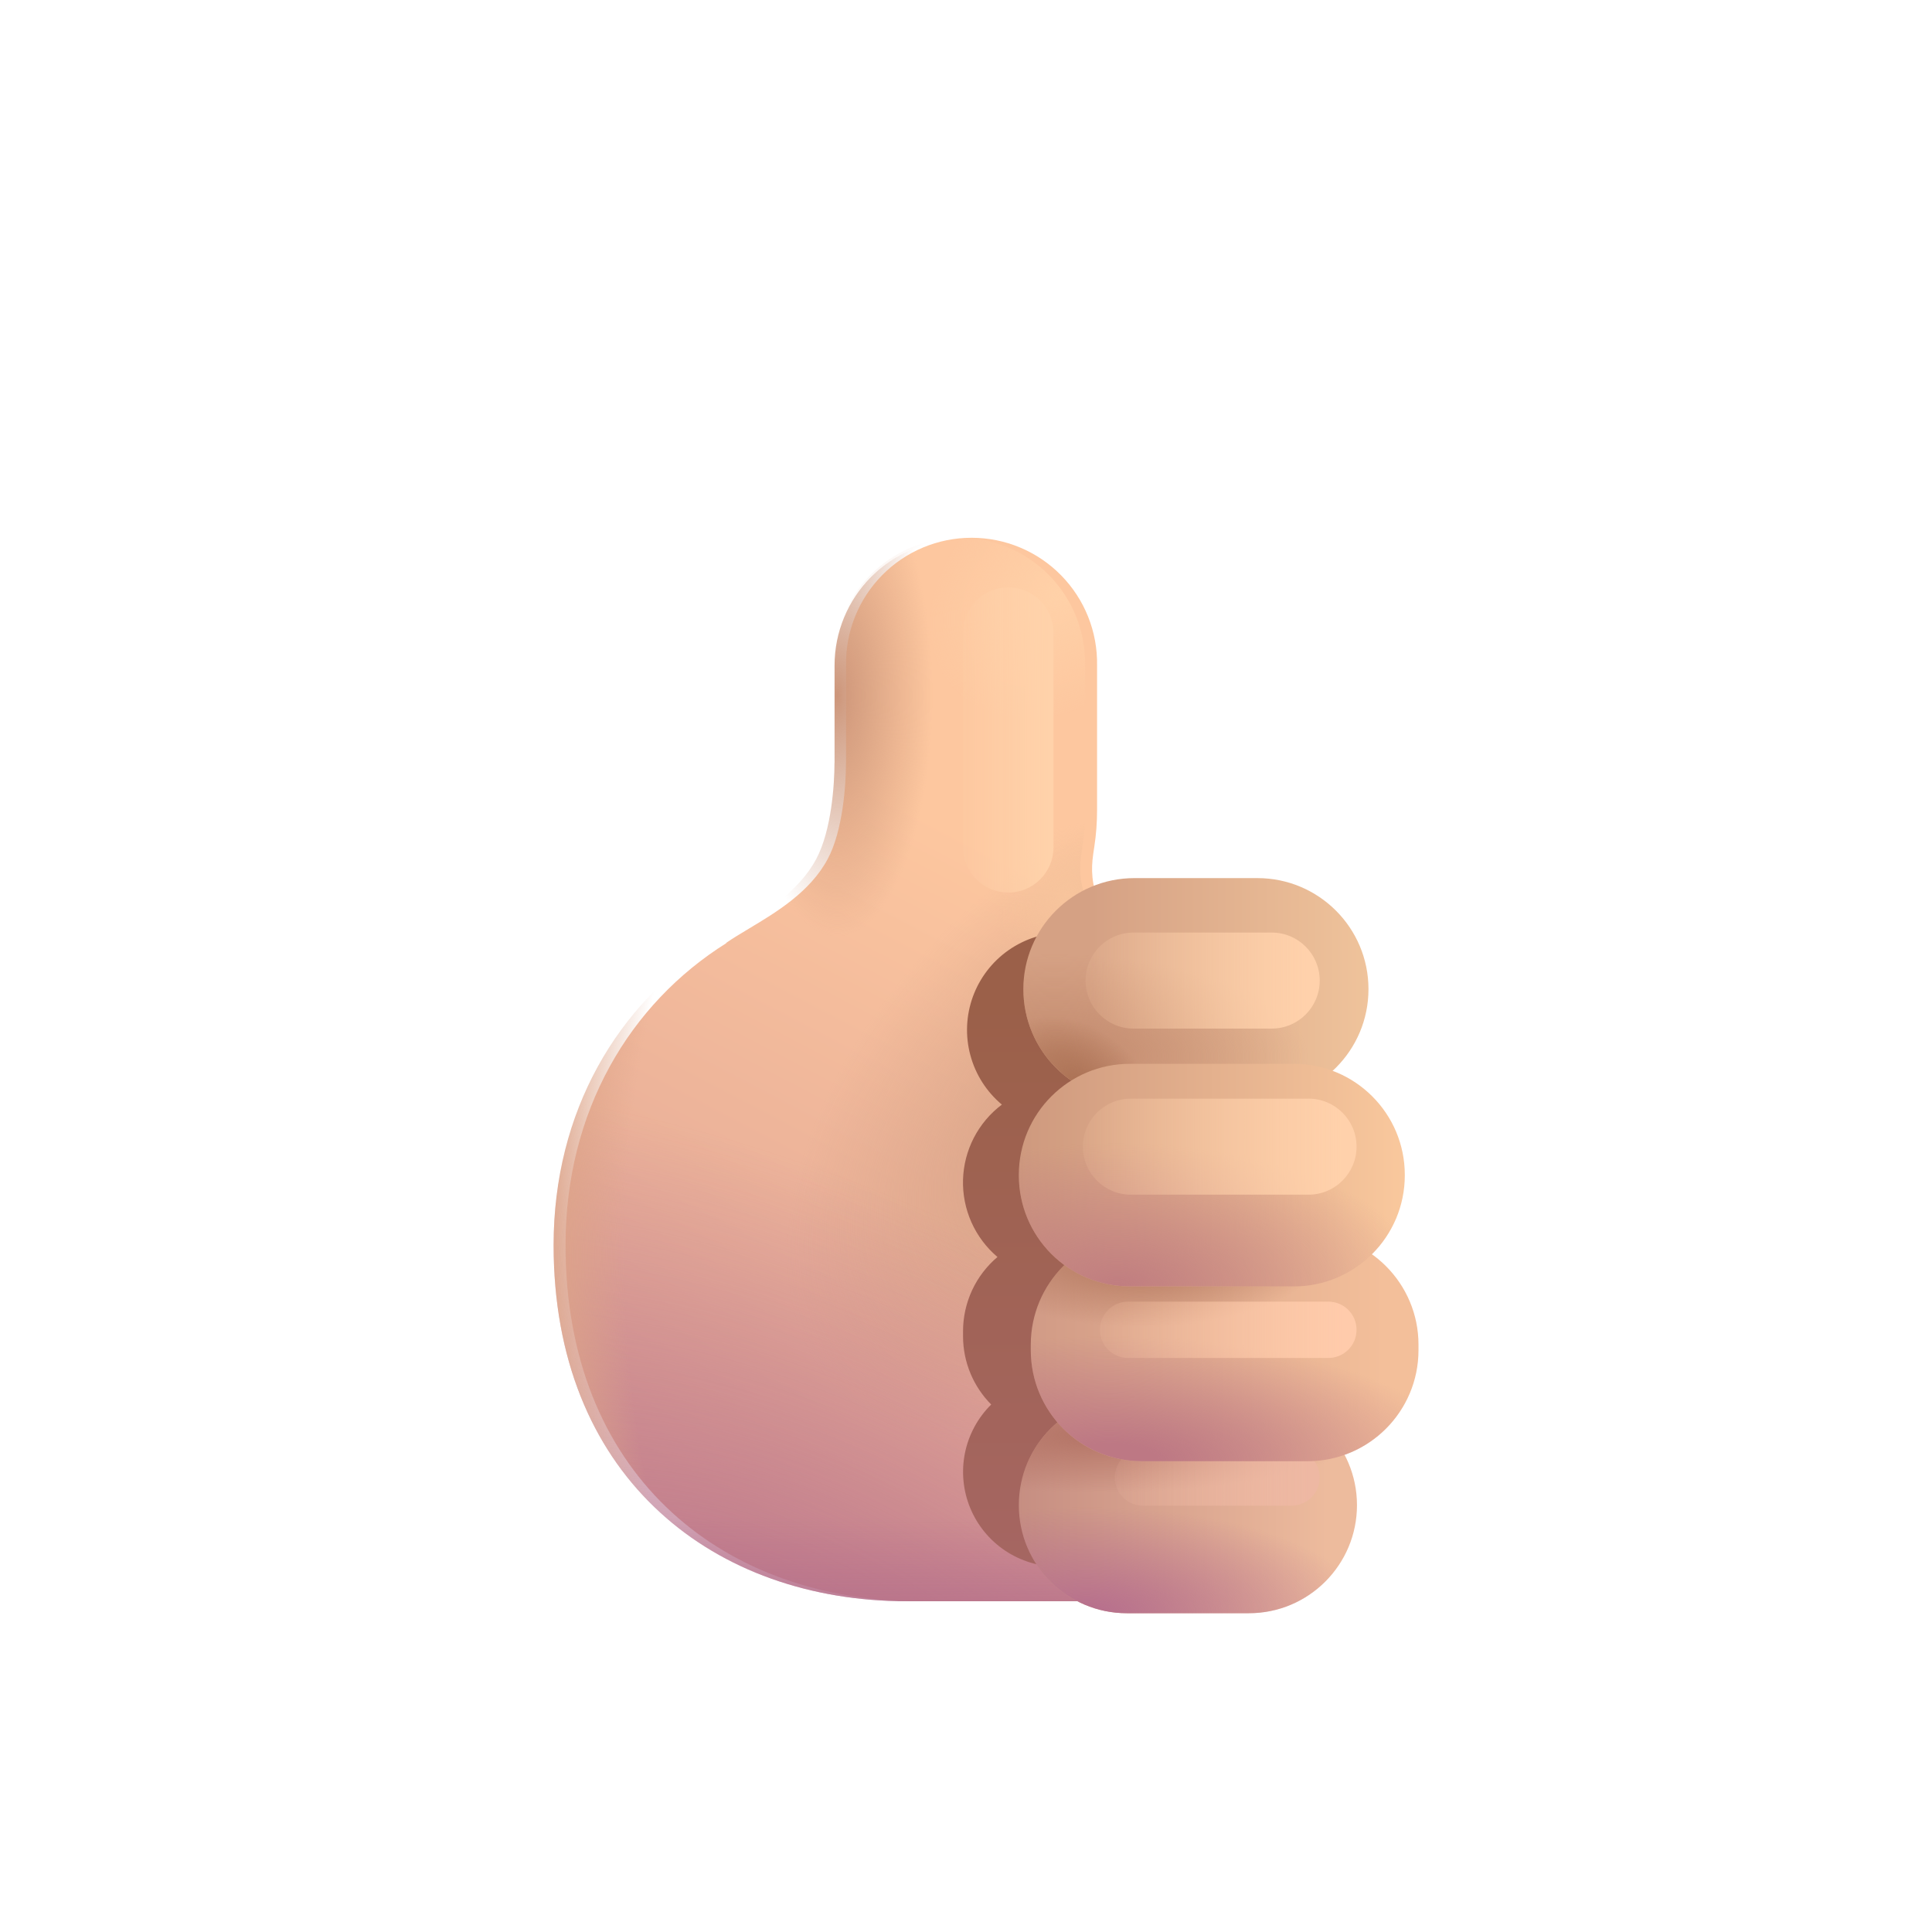 <svg width="81" height="81" viewBox="0 0 81 81" fill="none" xmlns="http://www.w3.org/2000/svg">
<g filter="url(#filter0_i_126_54)">
<rect x="0.84" y="0.84" width="80" height="80" rx="20" fill="white" fill-opacity="0.1"/>
<g filter="url(#filter1_i_126_54)">
<path d="M34.971 23.9C34.959 23.201 35.086 22.507 35.345 21.858C35.604 21.209 35.99 20.618 36.48 20.119C36.969 19.621 37.554 19.225 38.198 18.955C38.843 18.685 39.534 18.546 40.233 18.546C40.932 18.546 41.624 18.685 42.268 18.955C42.913 19.225 43.497 19.621 43.986 20.119C44.476 20.618 44.862 21.209 45.121 21.858C45.38 22.507 45.507 23.201 45.495 23.9V29.954C45.495 30.471 45.459 30.986 45.379 31.501C45.351 31.689 45.32 31.877 45.303 32.065C45.245 32.657 45.315 33.431 45.719 33.951L44.755 34.879C47.207 36.134 49.264 38.043 50.699 40.394C52.134 42.745 52.891 45.446 52.887 48.2C52.887 49.776 52.643 51.297 52.194 52.722L50.6 63.133H37.637V63.129C29.632 62.956 23.21 57.736 23.21 48.2C23.21 42.596 25.893 38.084 29.954 35.54L29.943 35.532C30.219 35.34 30.546 35.145 30.896 34.935L30.898 34.933C32.05 34.244 33.458 33.399 34.199 32.02C34.843 30.823 34.968 28.882 34.968 27.983H34.971V23.9Z" fill="url(#paint0_linear_126_54)"/>
</g>
<path d="M34.971 23.9C34.959 23.201 35.086 22.507 35.345 21.858C35.604 21.209 35.99 20.618 36.48 20.119C36.969 19.621 37.554 19.225 38.198 18.955C38.843 18.685 39.534 18.546 40.233 18.546C40.932 18.546 41.624 18.685 42.268 18.955C42.913 19.225 43.497 19.621 43.986 20.119C44.476 20.618 44.862 21.209 45.121 21.858C45.38 22.507 45.507 23.201 45.495 23.9V29.954C45.495 30.471 45.459 30.986 45.379 31.501C45.351 31.689 45.32 31.877 45.303 32.065C45.245 32.657 45.315 33.431 45.719 33.951L44.755 34.879C47.207 36.134 49.264 38.043 50.699 40.394C52.134 42.745 52.891 45.446 52.887 48.2C52.887 49.776 52.643 51.297 52.194 52.722L50.6 63.133H37.637V63.129C29.632 62.956 23.21 57.736 23.21 48.2C23.21 42.596 25.893 38.084 29.954 35.54L29.943 35.532C30.219 35.34 30.546 35.145 30.896 34.935L30.898 34.933C32.05 34.244 33.458 33.399 34.199 32.02C34.843 30.823 34.968 28.882 34.968 27.983H34.971V23.9Z" fill="url(#paint1_radial_126_54)"/>
<path d="M34.971 23.9C34.959 23.201 35.086 22.507 35.345 21.858C35.604 21.209 35.99 20.618 36.48 20.119C36.969 19.621 37.554 19.225 38.198 18.955C38.843 18.685 39.534 18.546 40.233 18.546C40.932 18.546 41.624 18.685 42.268 18.955C42.913 19.225 43.497 19.621 43.986 20.119C44.476 20.618 44.862 21.209 45.121 21.858C45.38 22.507 45.507 23.201 45.495 23.9V29.954C45.495 30.471 45.459 30.986 45.379 31.501C45.351 31.689 45.32 31.877 45.303 32.065C45.245 32.657 45.315 33.431 45.719 33.951L44.755 34.879C47.207 36.134 49.264 38.043 50.699 40.394C52.134 42.745 52.891 45.446 52.887 48.2C52.887 49.776 52.643 51.297 52.194 52.722L50.6 63.133H37.637V63.129C29.632 62.956 23.21 57.736 23.21 48.2C23.21 42.596 25.893 38.084 29.954 35.54L29.943 35.532C30.219 35.34 30.546 35.145 30.896 34.935L30.898 34.933C32.05 34.244 33.458 33.399 34.199 32.02C34.843 30.823 34.968 28.882 34.968 27.983H34.971V23.9Z" fill="url(#paint2_radial_126_54)"/>
<path d="M34.971 23.9C34.959 23.201 35.086 22.507 35.345 21.858C35.604 21.209 35.99 20.618 36.48 20.119C36.969 19.621 37.554 19.225 38.198 18.955C38.843 18.685 39.534 18.546 40.233 18.546C40.932 18.546 41.624 18.685 42.268 18.955C42.913 19.225 43.497 19.621 43.986 20.119C44.476 20.618 44.862 21.209 45.121 21.858C45.38 22.507 45.507 23.201 45.495 23.9V29.954C45.495 30.471 45.459 30.986 45.379 31.501C45.351 31.689 45.32 31.877 45.303 32.065C45.245 32.657 45.315 33.431 45.719 33.951L44.755 34.879C47.207 36.134 49.264 38.043 50.699 40.394C52.134 42.745 52.891 45.446 52.887 48.2C52.887 49.776 52.643 51.297 52.194 52.722L50.6 63.133H37.637V63.129C29.632 62.956 23.21 57.736 23.21 48.2C23.21 42.596 25.893 38.084 29.954 35.54L29.943 35.532C30.219 35.34 30.546 35.145 30.896 34.935L30.898 34.933C32.05 34.244 33.458 33.399 34.199 32.02C34.843 30.823 34.968 28.882 34.968 27.983H34.971V23.9Z" fill="url(#paint3_radial_126_54)"/>
<path d="M34.971 23.9C34.959 23.201 35.086 22.507 35.345 21.858C35.604 21.209 35.99 20.618 36.48 20.119C36.969 19.621 37.554 19.225 38.198 18.955C38.843 18.685 39.534 18.546 40.233 18.546C40.932 18.546 41.624 18.685 42.268 18.955C42.913 19.225 43.497 19.621 43.986 20.119C44.476 20.618 44.862 21.209 45.121 21.858C45.38 22.507 45.507 23.201 45.495 23.9V29.954C45.495 30.471 45.459 30.986 45.379 31.501C45.351 31.689 45.32 31.877 45.303 32.065C45.245 32.657 45.315 33.431 45.719 33.951L44.755 34.879C47.207 36.134 49.264 38.043 50.699 40.394C52.134 42.745 52.891 45.446 52.887 48.2C52.887 49.776 52.643 51.297 52.194 52.722L50.6 63.133H37.637V63.129C29.632 62.956 23.21 57.736 23.21 48.2C23.21 42.596 25.893 38.084 29.954 35.54L29.943 35.532C30.219 35.34 30.546 35.145 30.896 34.935L30.898 34.933C32.05 34.244 33.458 33.399 34.199 32.02C34.843 30.823 34.968 28.882 34.968 27.983H34.971V23.9Z" fill="url(#paint4_radial_126_54)"/>
<path d="M34.971 23.9C34.959 23.201 35.086 22.507 35.345 21.858C35.604 21.209 35.99 20.618 36.48 20.119C36.969 19.621 37.554 19.225 38.198 18.955C38.843 18.685 39.534 18.546 40.233 18.546C40.932 18.546 41.624 18.685 42.268 18.955C42.913 19.225 43.497 19.621 43.986 20.119C44.476 20.618 44.862 21.209 45.121 21.858C45.38 22.507 45.507 23.201 45.495 23.9V29.954C45.495 30.471 45.459 30.986 45.379 31.501C45.351 31.689 45.32 31.877 45.303 32.065C45.245 32.657 45.315 33.431 45.719 33.951L44.755 34.879C47.207 36.134 49.264 38.043 50.699 40.394C52.134 42.745 52.891 45.446 52.887 48.2C52.887 49.776 52.643 51.297 52.194 52.722L50.6 63.133H37.637V63.129C29.632 62.956 23.21 57.736 23.21 48.2C23.21 42.596 25.893 38.084 29.954 35.54L29.943 35.532C30.219 35.34 30.546 35.145 30.896 34.935L30.898 34.933C32.05 34.244 33.458 33.399 34.199 32.02C34.843 30.823 34.968 28.882 34.968 27.983H34.971V23.9Z" fill="url(#paint5_radial_126_54)"/>
<path d="M34.971 23.9C34.959 23.201 35.086 22.507 35.345 21.858C35.604 21.209 35.99 20.618 36.48 20.119C36.969 19.621 37.554 19.225 38.198 18.955C38.843 18.685 39.534 18.546 40.233 18.546C40.932 18.546 41.624 18.685 42.268 18.955C42.913 19.225 43.497 19.621 43.986 20.119C44.476 20.618 44.862 21.209 45.121 21.858C45.38 22.507 45.507 23.201 45.495 23.9V29.954C45.495 30.471 45.459 30.986 45.379 31.501C45.351 31.689 45.32 31.877 45.303 32.065C45.245 32.657 45.315 33.431 45.719 33.951L44.755 34.879C47.207 36.134 49.264 38.043 50.699 40.394C52.134 42.745 52.891 45.446 52.887 48.2C52.887 49.776 52.643 51.297 52.194 52.722L50.6 63.133H37.637V63.129C29.632 62.956 23.21 57.736 23.21 48.2C23.21 42.596 25.893 38.084 29.954 35.54L29.943 35.532C30.219 35.34 30.546 35.145 30.896 34.935L30.898 34.933C32.05 34.244 33.458 33.399 34.199 32.02C34.843 30.823 34.968 28.882 34.968 27.983H34.971V23.9Z" fill="url(#paint6_linear_126_54)"/>
<g filter="url(#filter2_f_126_54)">
<path d="M53.229 39.18C53.229 38.097 52.798 37.059 52.032 36.294C51.267 35.528 50.228 35.098 49.146 35.098H44.624C43.786 35.099 42.969 35.357 42.282 35.838C41.596 36.319 41.075 36.999 40.788 37.787C40.502 38.575 40.465 39.431 40.683 40.24C40.9 41.05 41.361 41.773 42.004 42.311C41.513 42.68 41.112 43.155 40.83 43.7C40.548 44.246 40.393 44.847 40.375 45.461C40.358 46.075 40.478 46.684 40.728 47.245C40.978 47.806 41.351 48.303 41.819 48.7C41.367 49.083 41.003 49.559 40.754 50.097C40.505 50.635 40.376 51.221 40.376 51.813V52.015C40.376 53.135 40.826 54.148 41.556 54.885C40.996 55.439 40.613 56.147 40.456 56.919C40.3 57.69 40.376 58.491 40.675 59.22C40.975 59.948 41.484 60.571 42.138 61.009C42.792 61.448 43.562 61.682 44.349 61.682H48.836C49.534 61.682 50.219 61.498 50.824 61.149C51.428 60.8 51.93 60.297 52.278 59.692C52.627 59.087 52.81 58.401 52.809 57.703C52.808 57.005 52.623 56.32 52.272 55.716C52.977 55.387 53.573 54.865 53.991 54.209C54.409 53.553 54.631 52.792 54.631 52.015V51.813C54.631 50.549 54.055 49.421 53.156 48.672C53.67 48.226 54.065 47.658 54.305 47.02C54.544 46.382 54.621 45.694 54.528 45.019C54.435 44.344 54.174 43.703 53.771 43.154C53.367 42.604 52.833 42.165 52.216 41.874C52.847 41.154 53.229 40.212 53.229 39.18Z" fill="url(#paint7_linear_126_54)"/>
</g>
<g filter="url(#filter3_i_126_54)">
<path d="M52.218 42.127C54.789 42.127 56.874 40.042 56.874 37.471C56.874 34.9 54.789 32.815 52.218 32.815H47.061C44.489 32.815 42.405 34.9 42.405 37.471C42.405 40.042 44.489 42.127 47.061 42.127H52.218Z" fill="url(#paint8_linear_126_54)"/>
<path d="M52.218 42.127C54.789 42.127 56.874 40.042 56.874 37.471C56.874 34.9 54.789 32.815 52.218 32.815H47.061C44.489 32.815 42.405 34.9 42.405 37.471C42.405 40.042 44.489 42.127 47.061 42.127H52.218Z" fill="url(#paint9_radial_126_54)"/>
<path d="M52.218 42.127C54.789 42.127 56.874 40.042 56.874 37.471C56.874 34.9 54.789 32.815 52.218 32.815H47.061C44.489 32.815 42.405 34.9 42.405 37.471C42.405 40.042 44.489 42.127 47.061 42.127H52.218Z" fill="url(#paint10_radial_126_54)"/>
</g>
<g filter="url(#filter4_f_126_54)">
<path d="M53.317 35.098H47.525C46.413 35.098 45.512 35.999 45.512 37.111C45.512 38.223 46.413 39.124 47.525 39.124H53.317C54.429 39.124 55.33 38.223 55.33 37.111C55.33 35.999 54.429 35.098 53.317 35.098Z" fill="url(#paint11_linear_126_54)"/>
</g>
<g filter="url(#filter5_i_126_54)">
<path d="M51.861 63.135C54.364 63.135 56.392 61.106 56.392 58.604C56.392 56.101 54.364 54.072 51.861 54.072H46.746C44.243 54.072 42.215 56.101 42.215 58.604C42.215 61.106 44.243 63.135 46.746 63.135H51.861Z" fill="url(#paint12_linear_126_54)"/>
<path d="M51.861 63.135C54.364 63.135 56.392 61.106 56.392 58.604C56.392 56.101 54.364 54.072 51.861 54.072H46.746C44.243 54.072 42.215 56.101 42.215 58.604C42.215 61.106 44.243 63.135 46.746 63.135H51.861Z" fill="url(#paint13_radial_126_54)"/>
<path d="M51.861 63.135C54.364 63.135 56.392 61.106 56.392 58.604C56.392 56.101 54.364 54.072 51.861 54.072H46.746C44.243 54.072 42.215 56.101 42.215 58.604C42.215 61.106 44.243 63.135 46.746 63.135H51.861Z" fill="url(#paint14_radial_126_54)"/>
</g>
<g filter="url(#filter6_f_126_54)">
<path d="M54.149 56.764H47.919C47.267 56.764 46.738 57.292 46.738 57.944C46.738 58.597 47.267 59.125 47.919 59.125H54.149C54.801 59.125 55.33 58.597 55.33 57.944C55.33 57.292 54.801 56.764 54.149 56.764Z" fill="url(#paint15_linear_126_54)"/>
</g>
<g filter="url(#filter7_i_126_54)">
<path d="M58.471 52.106V51.876C58.471 49.304 56.386 47.22 53.815 47.22H46.872C44.301 47.22 42.216 49.304 42.216 51.876V52.106C42.216 54.678 44.301 56.762 46.872 56.762H53.815C56.386 56.762 58.471 54.678 58.471 52.106Z" fill="url(#paint16_linear_126_54)"/>
<path d="M58.471 52.106V51.876C58.471 49.304 56.386 47.22 53.815 47.22H46.872C44.301 47.22 42.216 49.304 42.216 51.876V52.106C42.216 54.678 44.301 56.762 46.872 56.762H53.815C56.386 56.762 58.471 54.678 58.471 52.106Z" fill="url(#paint17_radial_126_54)"/>
<path d="M58.471 52.106V51.876C58.471 49.304 56.386 47.22 53.815 47.22H46.872C44.301 47.22 42.216 49.304 42.216 51.876V52.106C42.216 54.678 44.301 56.762 46.872 56.762H53.815C56.386 56.762 58.471 54.678 58.471 52.106Z" fill="url(#paint18_radial_126_54)"/>
</g>
<g filter="url(#filter8_f_126_54)">
<path d="M55.693 50.572H47.295C46.643 50.572 46.114 51.1 46.114 51.752C46.114 52.405 46.643 52.933 47.295 52.933H55.693C56.345 52.933 56.874 52.405 56.874 51.752C56.874 51.1 56.345 50.572 55.693 50.572Z" fill="url(#paint19_linear_126_54)"/>
</g>
<g filter="url(#filter9_i_126_54)">
<path d="M58.397 44.778V44.757C58.397 42.186 56.312 40.101 53.741 40.101H46.871C44.299 40.101 42.215 42.186 42.215 44.757V44.778C42.215 47.35 44.299 49.434 46.871 49.434H53.741C56.312 49.434 58.397 47.35 58.397 44.778Z" fill="url(#paint20_linear_126_54)"/>
<path d="M58.397 44.778V44.757C58.397 42.186 56.312 40.101 53.741 40.101H46.871C44.299 40.101 42.215 42.186 42.215 44.757V44.778C42.215 47.35 44.299 49.434 46.871 49.434H53.741C56.312 49.434 58.397 47.35 58.397 44.778Z" fill="url(#paint21_radial_126_54)"/>
</g>
<g filter="url(#filter10_f_126_54)">
<path d="M54.861 42.061H47.411C46.3 42.061 45.399 42.962 45.399 44.074C45.399 45.186 46.3 46.087 47.411 46.087H54.861C55.973 46.087 56.874 45.186 56.874 44.074C56.874 42.962 55.973 42.061 54.861 42.061Z" fill="url(#paint22_linear_126_54)"/>
</g>
<path d="M40.251 18.637C38.856 18.637 37.517 19.192 36.53 20.179C35.543 21.166 34.989 22.504 34.989 23.9V27.983H34.986C34.986 28.882 34.861 30.823 34.218 32.02C33.475 33.399 32.067 34.244 30.917 34.932C30.565 35.143 30.239 35.34 29.962 35.532C31.554 36.807 34.813 39.356 34.893 39.295C34.973 39.234 38.643 37.287 40.467 36.319L40.391 35.215C41.761 35.178 43.064 34.608 44.02 33.625C44.977 32.643 45.512 31.326 45.512 29.954V23.9C45.512 22.504 44.958 21.166 43.971 20.179C42.985 19.192 41.647 18.638 40.251 18.637Z" fill="url(#paint23_radial_126_54)"/>
<g filter="url(#filter11_f_126_54)">
<path d="M44.168 22.522C44.168 21.475 43.319 20.626 42.272 20.626C41.225 20.626 40.376 21.475 40.376 22.522V31.525C40.376 32.572 41.225 33.421 42.272 33.421C43.319 33.421 44.168 32.572 44.168 31.525V22.522Z" fill="url(#paint24_linear_126_54)"/>
</g>
</g>
<defs>
<filter id="filter0_i_126_54" x="0.84" y="0.84" width="80" height="84" filterUnits="userSpaceOnUse" color-interpolation-filters="sRGB">
<feFlood flood-opacity="0" result="BackgroundImageFix"/>
<feBlend mode="normal" in="SourceGraphic" in2="BackgroundImageFix" result="shape"/>
<feColorMatrix in="SourceAlpha" type="matrix" values="0 0 0 0 0 0 0 0 0 0 0 0 0 0 0 0 0 0 127 0" result="hardAlpha"/>
<feOffset dy="4"/>
<feGaussianBlur stdDeviation="2"/>
<feComposite in2="hardAlpha" operator="arithmetic" k2="-1" k3="1"/>
<feColorMatrix type="matrix" values="0 0 0 0 1 0 0 0 0 1 0 0 0 0 1 0 0 0 0.1 0"/>
<feBlend mode="normal" in2="shape" result="effect1_innerShadow_126_54"/>
</filter>
<filter id="filter1_i_126_54" x="23.21" y="18.546" width="30.177" height="44.588" filterUnits="userSpaceOnUse" color-interpolation-filters="sRGB">
<feFlood flood-opacity="0" result="BackgroundImageFix"/>
<feBlend mode="normal" in="SourceGraphic" in2="BackgroundImageFix" result="shape"/>
<feColorMatrix in="SourceAlpha" type="matrix" values="0 0 0 0 0 0 0 0 0 0 0 0 0 0 0 0 0 0 127 0" result="hardAlpha"/>
<feOffset dx="0.5"/>
<feGaussianBlur stdDeviation="1.5"/>
<feComposite in2="hardAlpha" operator="arithmetic" k2="-1" k3="1"/>
<feColorMatrix type="matrix" values="0 0 0 0 0.767 0 0 0 0 0.575 0 0 0 0 0.441 0 0 0 1 0"/>
<feBlend mode="normal" in2="shape" result="effect1_innerShadow_126_54"/>
</filter>
<filter id="filter2_f_126_54" x="38.374" y="33.098" width="18.257" height="30.584" filterUnits="userSpaceOnUse" color-interpolation-filters="sRGB">
<feFlood flood-opacity="0" result="BackgroundImageFix"/>
<feBlend mode="normal" in="SourceGraphic" in2="BackgroundImageFix" result="shape"/>
<feGaussianBlur stdDeviation="1" result="effect1_foregroundBlur_126_54"/>
</filter>
<filter id="filter3_i_126_54" x="42.405" y="32.815" width="14.969" height="9.312" filterUnits="userSpaceOnUse" color-interpolation-filters="sRGB">
<feFlood flood-opacity="0" result="BackgroundImageFix"/>
<feBlend mode="normal" in="SourceGraphic" in2="BackgroundImageFix" result="shape"/>
<feColorMatrix in="SourceAlpha" type="matrix" values="0 0 0 0 0 0 0 0 0 0 0 0 0 0 0 0 0 0 127 0" result="hardAlpha"/>
<feOffset dx="0.5"/>
<feGaussianBlur stdDeviation="0.75"/>
<feComposite in2="hardAlpha" operator="arithmetic" k2="-1" k3="1"/>
<feColorMatrix type="matrix" values="0 0 0 0 0.784 0 0 0 0 0.573 0 0 0 0 0.427 0 0 0 1 0"/>
<feBlend mode="normal" in2="shape" result="effect1_innerShadow_126_54"/>
</filter>
<filter id="filter4_f_126_54" x="44.262" y="33.848" width="12.318" height="6.526" filterUnits="userSpaceOnUse" color-interpolation-filters="sRGB">
<feFlood flood-opacity="0" result="BackgroundImageFix"/>
<feBlend mode="normal" in="SourceGraphic" in2="BackgroundImageFix" result="shape"/>
<feGaussianBlur stdDeviation="0.625" result="effect1_foregroundBlur_126_54"/>
</filter>
<filter id="filter5_i_126_54" x="42.215" y="54.072" width="14.678" height="9.562" filterUnits="userSpaceOnUse" color-interpolation-filters="sRGB">
<feFlood flood-opacity="0" result="BackgroundImageFix"/>
<feBlend mode="normal" in="SourceGraphic" in2="BackgroundImageFix" result="shape"/>
<feColorMatrix in="SourceAlpha" type="matrix" values="0 0 0 0 0 0 0 0 0 0 0 0 0 0 0 0 0 0 127 0" result="hardAlpha"/>
<feOffset dx="0.5" dy="0.5"/>
<feGaussianBlur stdDeviation="0.75"/>
<feComposite in2="hardAlpha" operator="arithmetic" k2="-1" k3="1"/>
<feColorMatrix type="matrix" values="0 0 0 0 0.757 0 0 0 0 0.525 0 0 0 0 0.494 0 0 0 1 0"/>
<feBlend mode="normal" in2="shape" result="effect1_innerShadow_126_54"/>
</filter>
<filter id="filter6_f_126_54" x="45.488" y="55.514" width="11.092" height="4.862" filterUnits="userSpaceOnUse" color-interpolation-filters="sRGB">
<feFlood flood-opacity="0" result="BackgroundImageFix"/>
<feBlend mode="normal" in="SourceGraphic" in2="BackgroundImageFix" result="shape"/>
<feGaussianBlur stdDeviation="0.625" result="effect1_foregroundBlur_126_54"/>
</filter>
<filter id="filter7_i_126_54" x="42.216" y="47.22" width="17.254" height="10.042" filterUnits="userSpaceOnUse" color-interpolation-filters="sRGB">
<feFlood flood-opacity="0" result="BackgroundImageFix"/>
<feBlend mode="normal" in="SourceGraphic" in2="BackgroundImageFix" result="shape"/>
<feColorMatrix in="SourceAlpha" type="matrix" values="0 0 0 0 0 0 0 0 0 0 0 0 0 0 0 0 0 0 127 0" result="hardAlpha"/>
<feOffset dx="1" dy="0.5"/>
<feGaussianBlur stdDeviation="0.75"/>
<feComposite in2="hardAlpha" operator="arithmetic" k2="-1" k3="1"/>
<feColorMatrix type="matrix" values="0 0 0 0 0.831 0 0 0 0 0.576 0 0 0 0 0.506 0 0 0 1 0"/>
<feBlend mode="normal" in2="shape" result="effect1_innerShadow_126_54"/>
</filter>
<filter id="filter8_f_126_54" x="44.864" y="49.322" width="13.26" height="4.862" filterUnits="userSpaceOnUse" color-interpolation-filters="sRGB">
<feFlood flood-opacity="0" result="BackgroundImageFix"/>
<feBlend mode="normal" in="SourceGraphic" in2="BackgroundImageFix" result="shape"/>
<feGaussianBlur stdDeviation="0.625" result="effect1_foregroundBlur_126_54"/>
</filter>
<filter id="filter9_i_126_54" x="42.215" y="40.101" width="16.682" height="9.833" filterUnits="userSpaceOnUse" color-interpolation-filters="sRGB">
<feFlood flood-opacity="0" result="BackgroundImageFix"/>
<feBlend mode="normal" in="SourceGraphic" in2="BackgroundImageFix" result="shape"/>
<feColorMatrix in="SourceAlpha" type="matrix" values="0 0 0 0 0 0 0 0 0 0 0 0 0 0 0 0 0 0 127 0" result="hardAlpha"/>
<feOffset dx="0.5" dy="0.5"/>
<feGaussianBlur stdDeviation="0.75"/>
<feComposite in2="hardAlpha" operator="arithmetic" k2="-1" k3="1"/>
<feColorMatrix type="matrix" values="0 0 0 0 0.863 0 0 0 0 0.643 0 0 0 0 0.561 0 0 0 1 0"/>
<feBlend mode="normal" in2="shape" result="effect1_innerShadow_126_54"/>
</filter>
<filter id="filter10_f_126_54" x="44.149" y="40.811" width="13.975" height="6.526" filterUnits="userSpaceOnUse" color-interpolation-filters="sRGB">
<feFlood flood-opacity="0" result="BackgroundImageFix"/>
<feBlend mode="normal" in="SourceGraphic" in2="BackgroundImageFix" result="shape"/>
<feGaussianBlur stdDeviation="0.625" result="effect1_foregroundBlur_126_54"/>
</filter>
<filter id="filter11_f_126_54" x="39.126" y="19.376" width="6.292" height="15.295" filterUnits="userSpaceOnUse" color-interpolation-filters="sRGB">
<feFlood flood-opacity="0" result="BackgroundImageFix"/>
<feBlend mode="normal" in="SourceGraphic" in2="BackgroundImageFix" result="shape"/>
<feGaussianBlur stdDeviation="0.625" result="effect1_foregroundBlur_126_54"/>
</filter>
<linearGradient id="paint0_linear_126_54" x1="46.906" y1="34.58" x2="28.736" y2="69.253" gradientUnits="userSpaceOnUse">
<stop stop-color="#FDC79F"/>
<stop offset="1" stop-color="#D59792"/>
</linearGradient>
<radialGradient id="paint1_radial_126_54" cx="0" cy="0" r="1" gradientUnits="userSpaceOnUse" gradientTransform="translate(44.39 20.917) rotate(138.814) scale(5.93 4.627)">
<stop stop-color="#FFD1A8"/>
<stop offset="1" stop-color="#FFD1A8" stop-opacity="0"/>
</radialGradient>
<radialGradient id="paint2_radial_126_54" cx="0" cy="0" r="1" gradientUnits="userSpaceOnUse" gradientTransform="translate(47.247 42.309) rotate(135.794) scale(17.103 10.543)">
<stop stop-color="#D09C82"/>
<stop offset="1" stop-color="#D09C82" stop-opacity="0"/>
</radialGradient>
<radialGradient id="paint3_radial_126_54" cx="0" cy="0" r="1" gradientUnits="userSpaceOnUse" gradientTransform="translate(32.176 69.685) rotate(-62.612) scale(23.587 41.938)">
<stop stop-color="#B66F8A"/>
<stop offset="1" stop-color="#B66F8A" stop-opacity="0"/>
</radialGradient>
<radialGradient id="paint4_radial_126_54" cx="0" cy="0" r="1" gradientUnits="userSpaceOnUse" gradientTransform="translate(47.717 48.676) rotate(180) scale(24.854 38.252)">
<stop offset="0.864" stop-color="#DDA488" stop-opacity="0"/>
<stop offset="1" stop-color="#DDA488"/>
</radialGradient>
<radialGradient id="paint5_radial_126_54" cx="0" cy="0" r="1" gradientUnits="userSpaceOnUse" gradientTransform="translate(44.728 33.496) rotate(38.9) scale(2.5 3.292)">
<stop stop-color="#F7C49C"/>
<stop offset="1" stop-color="#F7C49C" stop-opacity="0"/>
</radialGradient>
<linearGradient id="paint6_linear_126_54" x1="38.048" y1="65.085" x2="38.048" y2="59.586" gradientUnits="userSpaceOnUse">
<stop stop-color="#B56F8A"/>
<stop offset="1" stop-color="#B56F8A" stop-opacity="0"/>
</linearGradient>
<linearGradient id="paint7_linear_126_54" x1="46.381" y1="38.055" x2="46.381" y2="62.644" gradientUnits="userSpaceOnUse">
<stop stop-color="#9B6049"/>
<stop offset="1" stop-color="#A66663"/>
</linearGradient>
<linearGradient id="paint8_linear_126_54" x1="56.874" y1="37.471" x2="45.255" y2="37.471" gradientUnits="userSpaceOnUse">
<stop stop-color="#EFC39B"/>
<stop offset="1" stop-color="#D5A184"/>
</linearGradient>
<radialGradient id="paint9_radial_126_54" cx="0" cy="0" r="1" gradientUnits="userSpaceOnUse" gradientTransform="translate(43.72 40.269) scale(10.602 4.252)">
<stop stop-color="#C28A6E"/>
<stop offset="1" stop-color="#C28A6E" stop-opacity="0"/>
</radialGradient>
<radialGradient id="paint10_radial_126_54" cx="0" cy="0" r="1" gradientUnits="userSpaceOnUse" gradientTransform="translate(44.757 41.597) rotate(-142.633) scale(3.714 2.486)">
<stop stop-color="#A96F52"/>
<stop offset="1" stop-color="#A96F52" stop-opacity="0"/>
</radialGradient>
<linearGradient id="paint11_linear_126_54" x1="54.819" y1="36.2" x2="44.237" y2="36.2" gradientUnits="userSpaceOnUse">
<stop stop-color="#FFD1AB"/>
<stop offset="1" stop-color="#FFD1AB" stop-opacity="0"/>
</linearGradient>
<linearGradient id="paint12_linear_126_54" x1="55.151" y1="58.604" x2="42.215" y2="58.604" gradientUnits="userSpaceOnUse">
<stop stop-color="#EDBB9D"/>
<stop offset="1" stop-color="#C68E82"/>
</linearGradient>
<radialGradient id="paint13_radial_126_54" cx="0" cy="0" r="1" gradientUnits="userSpaceOnUse" gradientTransform="translate(45.087 63.133) scale(11.702 4.452)">
<stop stop-color="#B66E8D"/>
<stop offset="1" stop-color="#B66E8D" stop-opacity="0"/>
</radialGradient>
<radialGradient id="paint14_radial_126_54" cx="0" cy="0" r="1" gradientUnits="userSpaceOnUse" gradientTransform="translate(45.626 55.663) scale(10.768 2.421)">
<stop stop-color="#B37365"/>
<stop offset="1" stop-color="#B37365" stop-opacity="0"/>
</radialGradient>
<linearGradient id="paint15_linear_126_54" x1="54.883" y1="57.412" x2="45.621" y2="57.412" gradientUnits="userSpaceOnUse">
<stop stop-color="#EEB8A3"/>
<stop offset="1" stop-color="#EEB8A3" stop-opacity="0"/>
</linearGradient>
<linearGradient id="paint16_linear_126_54" x1="57.047" y1="51.991" x2="42.216" y2="51.991" gradientUnits="userSpaceOnUse">
<stop stop-color="#F3BF9A"/>
<stop offset="1" stop-color="#D19B86"/>
</linearGradient>
<radialGradient id="paint17_radial_126_54" cx="0" cy="0" r="1" gradientUnits="userSpaceOnUse" gradientTransform="translate(45.509 56.762) scale(14.747 5.246)">
<stop offset="0.14" stop-color="#BD7884"/>
<stop offset="1" stop-color="#BD7884" stop-opacity="0"/>
</radialGradient>
<radialGradient id="paint18_radial_126_54" cx="0" cy="0" r="1" gradientUnits="userSpaceOnUse" gradientTransform="translate(46.823 48.053) scale(7.605 3.087)">
<stop stop-color="#AD7158"/>
<stop offset="1" stop-color="#AD7158" stop-opacity="0"/>
</radialGradient>
<linearGradient id="paint19_linear_126_54" x1="56.316" y1="51.22" x2="44.717" y2="51.22" gradientUnits="userSpaceOnUse">
<stop stop-color="#FFCBAB"/>
<stop offset="1" stop-color="#FFCBAB" stop-opacity="0"/>
</linearGradient>
<linearGradient id="paint20_linear_126_54" x1="58.397" y1="44.767" x2="42.216" y2="44.767" gradientUnits="userSpaceOnUse">
<stop stop-color="#F9C89D"/>
<stop offset="1" stop-color="#CE997E"/>
</linearGradient>
<radialGradient id="paint21_radial_126_54" cx="0" cy="0" r="1" gradientUnits="userSpaceOnUse" gradientTransform="translate(46.325 49.434) scale(12.95 6.011)">
<stop stop-color="#C07D80"/>
<stop offset="1" stop-color="#C07D80" stop-opacity="0"/>
</radialGradient>
<linearGradient id="paint22_linear_126_54" x1="56.279" y1="43.165" x2="43.909" y2="43.165" gradientUnits="userSpaceOnUse">
<stop stop-color="#FFD1AB"/>
<stop offset="1" stop-color="#FFD1AB" stop-opacity="0"/>
</linearGradient>
<radialGradient id="paint23_radial_126_54" cx="0" cy="0" r="1" gradientUnits="userSpaceOnUse" gradientTransform="translate(35.106 25.152) rotate(90) scale(10.126 3.997)">
<stop stop-color="#CD967A"/>
<stop offset="1" stop-color="#CD967A" stop-opacity="0"/>
</radialGradient>
<linearGradient id="paint24_linear_126_54" x1="43.971" y1="24.135" x2="39.883" y2="24.135" gradientUnits="userSpaceOnUse">
<stop stop-color="#FFD2AA"/>
<stop offset="1" stop-color="#FFD2AA" stop-opacity="0"/>
</linearGradient>
</defs>
</svg>
